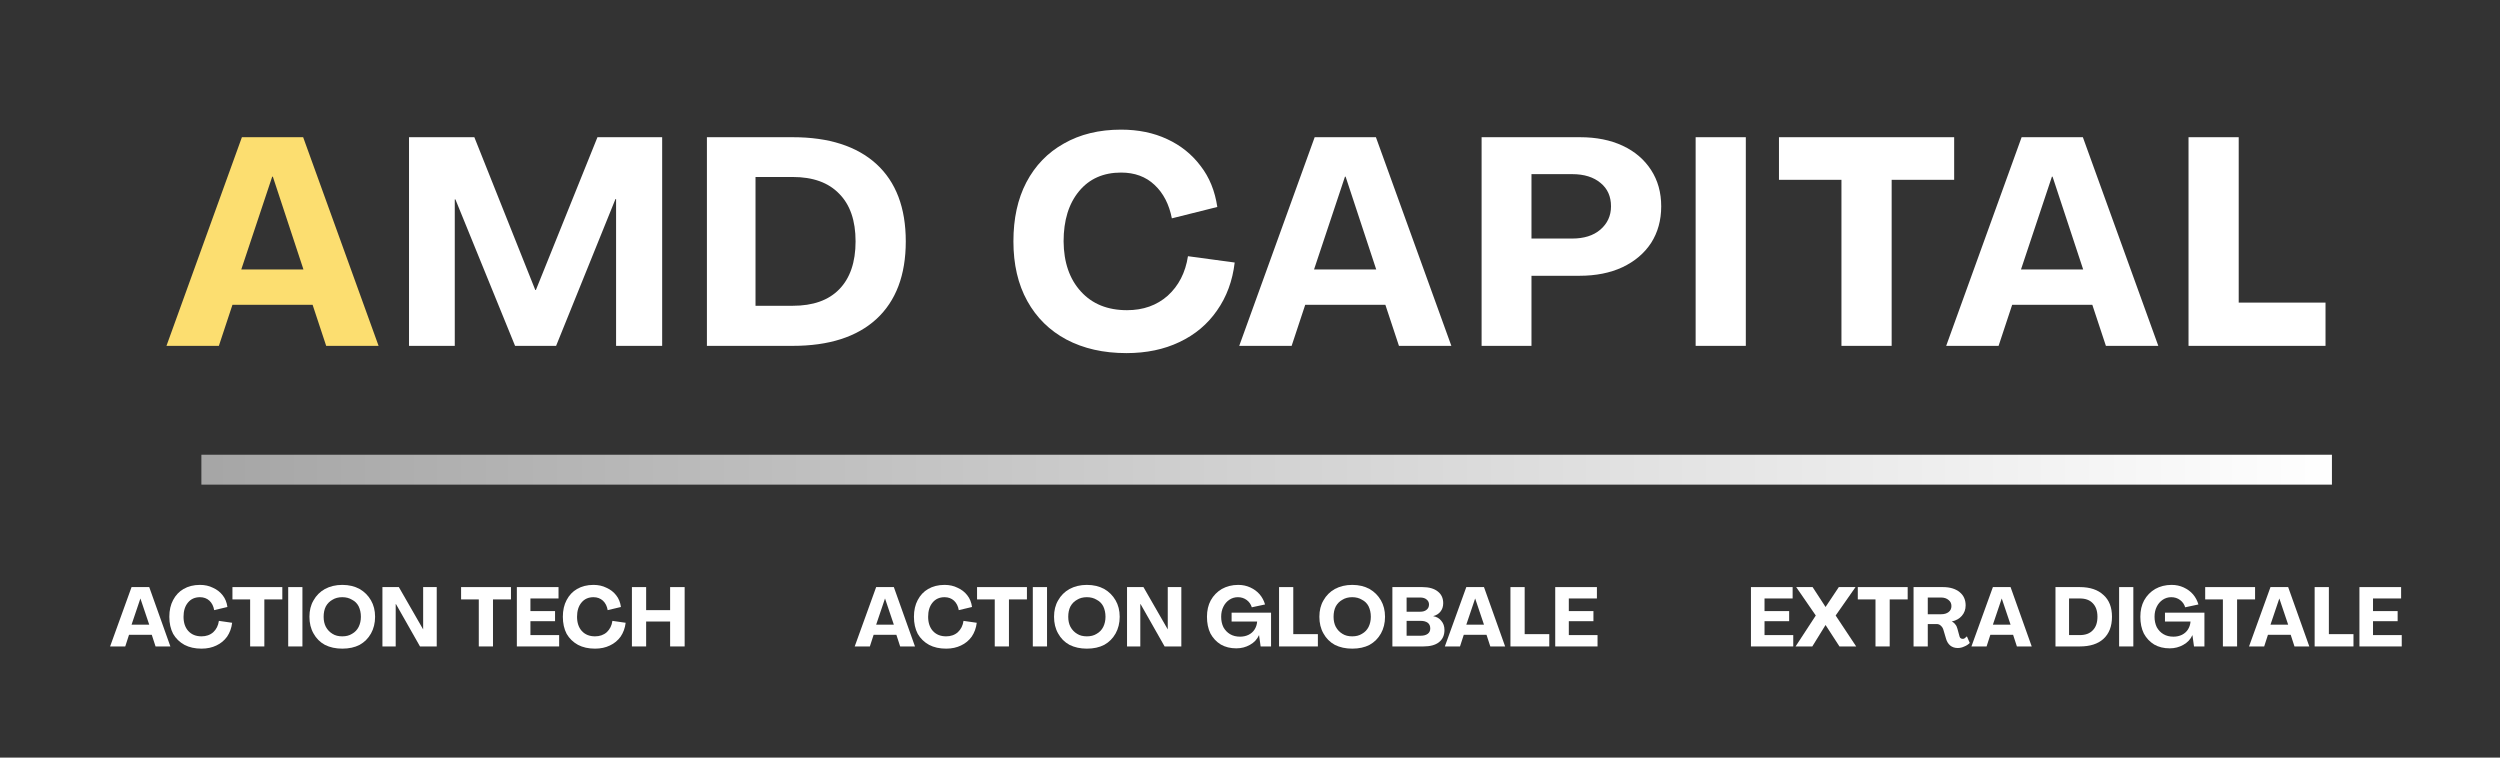 <svg xmlns="http://www.w3.org/2000/svg" xmlns:xlink="http://www.w3.org/1999/xlink" width="165" zoomAndPan="magnify" viewBox="0 0 123.75 37.5" height="50" preserveAspectRatio="xMidYMid meet" version="1.0"><rect x="0" y="0" width="123.75" height="37.5" fill="#333333" stroke="none"/><defs><g/><linearGradient x1="-1" gradientTransform="matrix(1, 0, 0, 1, -0, 0)" y1="1" x2="143.519" gradientUnits="userSpaceOnUse" y2="1" id="c3d0810f35"><stop stop-opacity="1" stop-color="rgb(65.099%, 65.099%, 65.099%)" offset="0"/><stop stop-opacity="1" stop-color="rgb(65.253%, 65.253%, 65.253%)" offset="0.016"/><stop stop-opacity="1" stop-color="rgb(65.546%, 65.546%, 65.546%)" offset="0.023"/><stop stop-opacity="1" stop-color="rgb(65.822%, 65.822%, 65.822%)" offset="0.031"/><stop stop-opacity="1" stop-color="rgb(66.098%, 66.098%, 66.098%)" offset="0.039"/><stop stop-opacity="1" stop-color="rgb(66.374%, 66.374%, 66.374%)" offset="0.047"/><stop stop-opacity="1" stop-color="rgb(66.65%, 66.65%, 66.65%)" offset="0.055"/><stop stop-opacity="1" stop-color="rgb(66.928%, 66.928%, 66.928%)" offset="0.062"/><stop stop-opacity="1" stop-color="rgb(67.204%, 67.204%, 67.204%)" offset="0.07"/><stop stop-opacity="1" stop-color="rgb(67.48%, 67.48%, 67.48%)" offset="0.078"/><stop stop-opacity="1" stop-color="rgb(67.757%, 67.757%, 67.757%)" offset="0.086"/><stop stop-opacity="1" stop-color="rgb(68.033%, 68.033%, 68.033%)" offset="0.094"/><stop stop-opacity="1" stop-color="rgb(68.309%, 68.309%, 68.309%)" offset="0.102"/><stop stop-opacity="1" stop-color="rgb(68.587%, 68.587%, 68.587%)" offset="0.109"/><stop stop-opacity="1" stop-color="rgb(68.863%, 68.863%, 68.863%)" offset="0.117"/><stop stop-opacity="1" stop-color="rgb(69.139%, 69.139%, 69.139%)" offset="0.125"/><stop stop-opacity="1" stop-color="rgb(69.415%, 69.415%, 69.415%)" offset="0.133"/><stop stop-opacity="1" stop-color="rgb(69.691%, 69.691%, 69.691%)" offset="0.141"/><stop stop-opacity="1" stop-color="rgb(69.969%, 69.969%, 69.969%)" offset="0.148"/><stop stop-opacity="1" stop-color="rgb(70.245%, 70.245%, 70.245%)" offset="0.156"/><stop stop-opacity="1" stop-color="rgb(70.522%, 70.522%, 70.522%)" offset="0.164"/><stop stop-opacity="1" stop-color="rgb(70.798%, 70.798%, 70.798%)" offset="0.172"/><stop stop-opacity="1" stop-color="rgb(71.074%, 71.074%, 71.074%)" offset="0.18"/><stop stop-opacity="1" stop-color="rgb(71.352%, 71.352%, 71.352%)" offset="0.188"/><stop stop-opacity="1" stop-color="rgb(71.628%, 71.628%, 71.628%)" offset="0.195"/><stop stop-opacity="1" stop-color="rgb(71.904%, 71.904%, 71.904%)" offset="0.203"/><stop stop-opacity="1" stop-color="rgb(72.18%, 72.18%, 72.18%)" offset="0.211"/><stop stop-opacity="1" stop-color="rgb(72.456%, 72.456%, 72.456%)" offset="0.219"/><stop stop-opacity="1" stop-color="rgb(72.734%, 72.734%, 72.734%)" offset="0.227"/><stop stop-opacity="1" stop-color="rgb(73.01%, 73.01%, 73.01%)" offset="0.234"/><stop stop-opacity="1" stop-color="rgb(73.286%, 73.286%, 73.286%)" offset="0.242"/><stop stop-opacity="1" stop-color="rgb(73.563%, 73.563%, 73.563%)" offset="0.25"/><stop stop-opacity="1" stop-color="rgb(73.839%, 73.839%, 73.839%)" offset="0.258"/><stop stop-opacity="1" stop-color="rgb(74.117%, 74.117%, 74.117%)" offset="0.266"/><stop stop-opacity="1" stop-color="rgb(74.393%, 74.393%, 74.393%)" offset="0.273"/><stop stop-opacity="1" stop-color="rgb(74.669%, 74.669%, 74.669%)" offset="0.281"/><stop stop-opacity="1" stop-color="rgb(74.945%, 74.945%, 74.945%)" offset="0.289"/><stop stop-opacity="1" stop-color="rgb(75.221%, 75.221%, 75.221%)" offset="0.297"/><stop stop-opacity="1" stop-color="rgb(75.499%, 75.499%, 75.499%)" offset="0.305"/><stop stop-opacity="1" stop-color="rgb(75.775%, 75.775%, 75.775%)" offset="0.312"/><stop stop-opacity="1" stop-color="rgb(76.051%, 76.051%, 76.051%)" offset="0.32"/><stop stop-opacity="1" stop-color="rgb(76.328%, 76.328%, 76.328%)" offset="0.328"/><stop stop-opacity="1" stop-color="rgb(76.604%, 76.604%, 76.604%)" offset="0.336"/><stop stop-opacity="1" stop-color="rgb(76.881%, 76.881%, 76.881%)" offset="0.344"/><stop stop-opacity="1" stop-color="rgb(77.158%, 77.158%, 77.158%)" offset="0.352"/><stop stop-opacity="1" stop-color="rgb(77.434%, 77.434%, 77.434%)" offset="0.359"/><stop stop-opacity="1" stop-color="rgb(77.71%, 77.71%, 77.71%)" offset="0.367"/><stop stop-opacity="1" stop-color="rgb(77.986%, 77.986%, 77.986%)" offset="0.375"/><stop stop-opacity="1" stop-color="rgb(78.264%, 78.264%, 78.264%)" offset="0.383"/><stop stop-opacity="1" stop-color="rgb(78.54%, 78.54%, 78.54%)" offset="0.391"/><stop stop-opacity="1" stop-color="rgb(78.816%, 78.816%, 78.816%)" offset="0.398"/><stop stop-opacity="1" stop-color="rgb(79.092%, 79.092%, 79.092%)" offset="0.406"/><stop stop-opacity="1" stop-color="rgb(79.369%, 79.369%, 79.369%)" offset="0.414"/><stop stop-opacity="1" stop-color="rgb(79.645%, 79.645%, 79.645%)" offset="0.422"/><stop stop-opacity="1" stop-color="rgb(79.922%, 79.922%, 79.922%)" offset="0.43"/><stop stop-opacity="1" stop-color="rgb(80.199%, 80.199%, 80.199%)" offset="0.438"/><stop stop-opacity="1" stop-color="rgb(80.475%, 80.475%, 80.475%)" offset="0.445"/><stop stop-opacity="1" stop-color="rgb(80.751%, 80.751%, 80.751%)" offset="0.453"/><stop stop-opacity="1" stop-color="rgb(81.027%, 81.027%, 81.027%)" offset="0.461"/><stop stop-opacity="1" stop-color="rgb(81.305%, 81.305%, 81.305%)" offset="0.469"/><stop stop-opacity="1" stop-color="rgb(81.581%, 81.581%, 81.581%)" offset="0.477"/><stop stop-opacity="1" stop-color="rgb(81.857%, 81.857%, 81.857%)" offset="0.484"/><stop stop-opacity="1" stop-color="rgb(82.133%, 82.133%, 82.133%)" offset="0.492"/><stop stop-opacity="1" stop-color="rgb(82.41%, 82.41%, 82.41%)" offset="0.5"/><stop stop-opacity="1" stop-color="rgb(82.687%, 82.687%, 82.687%)" offset="0.508"/><stop stop-opacity="1" stop-color="rgb(82.964%, 82.964%, 82.964%)" offset="0.516"/><stop stop-opacity="1" stop-color="rgb(83.24%, 83.24%, 83.24%)" offset="0.523"/><stop stop-opacity="1" stop-color="rgb(83.516%, 83.516%, 83.516%)" offset="0.531"/><stop stop-opacity="1" stop-color="rgb(83.792%, 83.792%, 83.792%)" offset="0.539"/><stop stop-opacity="1" stop-color="rgb(84.07%, 84.07%, 84.07%)" offset="0.547"/><stop stop-opacity="1" stop-color="rgb(84.346%, 84.346%, 84.346%)" offset="0.555"/><stop stop-opacity="1" stop-color="rgb(84.622%, 84.622%, 84.622%)" offset="0.562"/><stop stop-opacity="1" stop-color="rgb(84.898%, 84.898%, 84.898%)" offset="0.57"/><stop stop-opacity="1" stop-color="rgb(85.175%, 85.175%, 85.175%)" offset="0.578"/><stop stop-opacity="1" stop-color="rgb(85.452%, 85.452%, 85.452%)" offset="0.586"/><stop stop-opacity="1" stop-color="rgb(85.728%, 85.728%, 85.728%)" offset="0.594"/><stop stop-opacity="1" stop-color="rgb(86.005%, 86.005%, 86.005%)" offset="0.602"/><stop stop-opacity="1" stop-color="rgb(86.281%, 86.281%, 86.281%)" offset="0.609"/><stop stop-opacity="1" stop-color="rgb(86.557%, 86.557%, 86.557%)" offset="0.617"/><stop stop-opacity="1" stop-color="rgb(86.835%, 86.835%, 86.835%)" offset="0.625"/><stop stop-opacity="1" stop-color="rgb(87.111%, 87.111%, 87.111%)" offset="0.633"/><stop stop-opacity="1" stop-color="rgb(87.387%, 87.387%, 87.387%)" offset="0.641"/><stop stop-opacity="1" stop-color="rgb(87.663%, 87.663%, 87.663%)" offset="0.648"/><stop stop-opacity="1" stop-color="rgb(87.939%, 87.939%, 87.939%)" offset="0.656"/><stop stop-opacity="1" stop-color="rgb(88.217%, 88.217%, 88.217%)" offset="0.664"/><stop stop-opacity="1" stop-color="rgb(88.493%, 88.493%, 88.493%)" offset="0.672"/><stop stop-opacity="1" stop-color="rgb(88.77%, 88.77%, 88.77%)" offset="0.68"/><stop stop-opacity="1" stop-color="rgb(89.046%, 89.046%, 89.046%)" offset="0.688"/><stop stop-opacity="1" stop-color="rgb(89.322%, 89.322%, 89.322%)" offset="0.695"/><stop stop-opacity="1" stop-color="rgb(89.6%, 89.6%, 89.6%)" offset="0.703"/><stop stop-opacity="1" stop-color="rgb(89.876%, 89.876%, 89.876%)" offset="0.711"/><stop stop-opacity="1" stop-color="rgb(90.152%, 90.152%, 90.152%)" offset="0.719"/><stop stop-opacity="1" stop-color="rgb(90.428%, 90.428%, 90.428%)" offset="0.727"/><stop stop-opacity="1" stop-color="rgb(90.704%, 90.704%, 90.704%)" offset="0.734"/><stop stop-opacity="1" stop-color="rgb(90.981%, 90.981%, 90.981%)" offset="0.742"/><stop stop-opacity="1" stop-color="rgb(91.258%, 91.258%, 91.258%)" offset="0.75"/><stop stop-opacity="1" stop-color="rgb(91.534%, 91.534%, 91.534%)" offset="0.758"/><stop stop-opacity="1" stop-color="rgb(91.811%, 91.811%, 91.811%)" offset="0.766"/><stop stop-opacity="1" stop-color="rgb(92.087%, 92.087%, 92.087%)" offset="0.773"/><stop stop-opacity="1" stop-color="rgb(92.363%, 92.363%, 92.363%)" offset="0.781"/><stop stop-opacity="1" stop-color="rgb(92.641%, 92.641%, 92.641%)" offset="0.789"/><stop stop-opacity="1" stop-color="rgb(92.917%, 92.917%, 92.917%)" offset="0.797"/><stop stop-opacity="1" stop-color="rgb(93.193%, 93.193%, 93.193%)" offset="0.805"/><stop stop-opacity="1" stop-color="rgb(93.469%, 93.469%, 93.469%)" offset="0.812"/><stop stop-opacity="1" stop-color="rgb(93.745%, 93.745%, 93.745%)" offset="0.82"/><stop stop-opacity="1" stop-color="rgb(94.023%, 94.023%, 94.023%)" offset="0.828"/><stop stop-opacity="1" stop-color="rgb(94.299%, 94.299%, 94.299%)" offset="0.836"/><stop stop-opacity="1" stop-color="rgb(94.576%, 94.576%, 94.576%)" offset="0.844"/><stop stop-opacity="1" stop-color="rgb(94.852%, 94.852%, 94.852%)" offset="0.852"/><stop stop-opacity="1" stop-color="rgb(95.128%, 95.128%, 95.128%)" offset="0.859"/><stop stop-opacity="1" stop-color="rgb(95.406%, 95.406%, 95.406%)" offset="0.867"/><stop stop-opacity="1" stop-color="rgb(95.682%, 95.682%, 95.682%)" offset="0.875"/><stop stop-opacity="1" stop-color="rgb(95.958%, 95.958%, 95.958%)" offset="0.883"/><stop stop-opacity="1" stop-color="rgb(96.234%, 96.234%, 96.234%)" offset="0.891"/><stop stop-opacity="1" stop-color="rgb(96.51%, 96.51%, 96.51%)" offset="0.898"/><stop stop-opacity="1" stop-color="rgb(96.788%, 96.788%, 96.788%)" offset="0.906"/><stop stop-opacity="1" stop-color="rgb(97.064%, 97.064%, 97.064%)" offset="0.914"/><stop stop-opacity="1" stop-color="rgb(97.34%, 97.34%, 97.34%)" offset="0.922"/><stop stop-opacity="1" stop-color="rgb(97.617%, 97.617%, 97.617%)" offset="0.93"/><stop stop-opacity="1" stop-color="rgb(97.893%, 97.893%, 97.893%)" offset="0.938"/><stop stop-opacity="1" stop-color="rgb(98.17%, 98.17%, 98.17%)" offset="0.945"/><stop stop-opacity="1" stop-color="rgb(98.447%, 98.447%, 98.447%)" offset="0.953"/><stop stop-opacity="1" stop-color="rgb(98.723%, 98.723%, 98.723%)" offset="0.961"/><stop stop-opacity="1" stop-color="rgb(98.999%, 98.999%, 98.999%)" offset="0.969"/><stop stop-opacity="1" stop-color="rgb(99.275%, 99.275%, 99.275%)" offset="0.977"/><stop stop-opacity="1" stop-color="rgb(99.553%, 99.553%, 99.553%)" offset="0.984"/><stop stop-opacity="1" stop-color="rgb(99.846%, 99.846%, 99.846%)" offset="1"/></linearGradient></defs><g fill="#fcde70" fill-opacity="1"><g transform="translate(8.162, 17.12)"><g><path d="M 0.078 0 L 3.812 -10.328 L 6.844 -10.328 L 10.578 0 L 7.984 0 L 7.312 -2.031 L 3.344 -2.031 L 2.672 0 Z M 3.781 -3.781 L 6.859 -3.781 L 5.344 -8.375 L 5.312 -8.375 Z M 3.781 -3.781 "/></g></g></g><g fill="#ffffff" fill-opacity="1"><g transform="translate(19.449, 17.12)"><g><path d="M 0.797 0 L 0.797 -10.328 L 4.031 -10.328 L 7.047 -2.766 L 7.078 -2.766 L 10.125 -10.328 L 13.328 -10.328 L 13.328 0 L 11.047 0 L 11.047 -7.266 L 11.016 -7.266 L 8.078 0 L 6.047 0 L 3.094 -7.25 L 3.062 -7.25 L 3.062 0 Z M 0.797 0 "/></g></g></g><g fill="#ffffff" fill-opacity="1"><g transform="translate(34.195, 17.12)"><g><path d="M 0.797 0 L 0.797 -10.328 L 5.047 -10.328 C 6.836 -10.328 8.219 -9.883 9.188 -9 C 10.156 -8.113 10.641 -6.836 10.641 -5.172 C 10.641 -3.504 10.156 -2.223 9.188 -1.328 C 8.219 -0.441 6.836 0 5.047 0 Z M 3.203 -1.984 L 5.047 -1.984 C 6.047 -1.984 6.812 -2.254 7.344 -2.797 C 7.883 -3.348 8.156 -4.141 8.156 -5.172 C 8.156 -6.203 7.883 -6.988 7.344 -7.531 C 6.812 -8.082 6.047 -8.359 5.047 -8.359 L 3.203 -8.359 Z M 3.203 -1.984 "/></g></g></g><g fill="#ffffff" fill-opacity="1"><g transform="translate(45.893, 17.12)"><g/></g></g><g fill="#ffffff" fill-opacity="1"><g transform="translate(49.726, 17.12)"><g><path d="M 6.031 0.359 C 4.895 0.359 3.906 0.133 3.062 -0.312 C 2.227 -0.758 1.582 -1.395 1.125 -2.219 C 0.664 -3.051 0.438 -4.035 0.438 -5.172 C 0.438 -6.297 0.648 -7.27 1.078 -8.094 C 1.516 -8.926 2.133 -9.566 2.938 -10.016 C 3.738 -10.473 4.68 -10.703 5.766 -10.703 C 6.617 -10.703 7.379 -10.547 8.047 -10.234 C 8.723 -9.922 9.273 -9.477 9.703 -8.906 C 10.141 -8.344 10.414 -7.664 10.531 -6.875 L 8.281 -6.312 C 8.145 -7.008 7.859 -7.562 7.422 -7.969 C 6.992 -8.375 6.441 -8.578 5.766 -8.578 C 4.891 -8.578 4.195 -8.27 3.688 -7.656 C 3.176 -7.039 2.922 -6.211 2.922 -5.172 C 2.93 -4.129 3.219 -3.301 3.781 -2.688 C 4.344 -2.07 5.102 -1.766 6.062 -1.766 C 6.863 -1.766 7.535 -2.004 8.078 -2.484 C 8.617 -2.973 8.953 -3.625 9.078 -4.438 L 11.391 -4.125 C 11.285 -3.219 10.992 -2.426 10.516 -1.75 C 10.047 -1.07 9.426 -0.551 8.656 -0.188 C 7.895 0.176 7.02 0.359 6.031 0.359 Z M 6.031 0.359 "/></g></g></g><g fill="#ffffff" fill-opacity="1"><g transform="translate(61.264, 17.12)"><g><path d="M 0.078 0 L 3.812 -10.328 L 6.844 -10.328 L 10.578 0 L 7.984 0 L 7.312 -2.031 L 3.344 -2.031 L 2.672 0 Z M 3.781 -3.781 L 6.859 -3.781 L 5.344 -8.375 L 5.312 -8.375 Z M 3.781 -3.781 "/></g></g></g><g fill="#ffffff" fill-opacity="1"><g transform="translate(72.542, 17.12)"><g><path d="M 0.797 0 L 0.797 -10.328 L 5.672 -10.328 C 6.473 -10.328 7.176 -10.188 7.781 -9.906 C 8.383 -9.625 8.852 -9.223 9.188 -8.703 C 9.52 -8.191 9.688 -7.594 9.688 -6.906 C 9.688 -6.219 9.52 -5.613 9.188 -5.094 C 8.852 -4.582 8.379 -4.18 7.766 -3.891 C 7.16 -3.609 6.453 -3.469 5.641 -3.469 L 3.266 -3.469 L 3.266 0 Z M 3.266 -5.312 L 5.281 -5.312 C 5.863 -5.312 6.328 -5.457 6.672 -5.75 C 7.023 -6.051 7.203 -6.438 7.203 -6.906 C 7.203 -7.395 7.031 -7.781 6.688 -8.062 C 6.344 -8.352 5.875 -8.5 5.281 -8.5 L 3.266 -8.5 Z M 3.266 -5.312 "/></g></g></g><g fill="#ffffff" fill-opacity="1"><g transform="translate(83.137, 17.12)"><g><path d="M 0.797 0 L 0.797 -10.328 L 3.281 -10.328 L 3.281 0 Z M 0.797 0 "/></g></g></g><g fill="#ffffff" fill-opacity="1"><g transform="translate(87.84, 17.12)"><g><path d="M 3.312 0 L 3.312 -8.219 L 0.219 -8.219 L 0.219 -10.328 L 8.891 -10.328 L 8.891 -8.219 L 5.797 -8.219 L 5.797 0 Z M 3.312 0 "/></g></g></g><g fill="#ffffff" fill-opacity="1"><g transform="translate(96.258, 17.12)"><g><path d="M 0.078 0 L 3.812 -10.328 L 6.844 -10.328 L 10.578 0 L 7.984 0 L 7.312 -2.031 L 3.344 -2.031 L 2.672 0 Z M 3.781 -3.781 L 6.859 -3.781 L 5.344 -8.375 L 5.312 -8.375 Z M 3.781 -3.781 "/></g></g></g><g fill="#ffffff" fill-opacity="1"><g transform="translate(107.535, 17.12)"><g><path d="M 0.797 0 L 0.797 -10.328 L 3.281 -10.328 L 3.281 -2.141 L 7.578 -2.141 L 7.578 0 Z M 0.797 0 "/></g></g></g><path stroke-linecap="butt" transform="matrix(0.74, 0, 0, 0.74, 9.968, 22.511)" fill="none" stroke-linejoin="miter" d="M 0.001 0.998 L 142.517 0.998 " stroke="url(#c3d0810f35)" stroke-width="2" stroke-miterlimit="4"/><g fill="#ffffff" fill-opacity="1"><g transform="translate(5.434, 31.999)"><g><path d="M 0.016 0 L 1.078 -2.938 L 1.953 -2.938 L 3 0 L 2.266 0 L 2.078 -0.578 L 0.953 -0.578 L 0.766 0 Z M 1.078 -1.078 L 1.953 -1.078 L 1.516 -2.375 Z M 1.078 -1.078 "/></g></g></g><g fill="#ffffff" fill-opacity="1"><g transform="translate(8.257, 31.999)"><g><path d="M 1.719 0.109 C 1.395 0.109 1.113 0.047 0.875 -0.078 C 0.633 -0.211 0.445 -0.395 0.312 -0.625 C 0.188 -0.863 0.125 -1.145 0.125 -1.469 C 0.125 -1.789 0.188 -2.066 0.312 -2.297 C 0.438 -2.535 0.609 -2.719 0.828 -2.844 C 1.055 -2.977 1.328 -3.047 1.641 -3.047 C 1.879 -3.047 2.094 -3 2.281 -2.906 C 2.477 -2.82 2.641 -2.695 2.766 -2.531 C 2.891 -2.375 2.969 -2.18 3 -1.953 L 2.344 -1.797 C 2.312 -1.992 2.234 -2.148 2.109 -2.266 C 1.984 -2.379 1.828 -2.438 1.641 -2.438 C 1.391 -2.438 1.191 -2.348 1.047 -2.172 C 0.898 -1.992 0.828 -1.758 0.828 -1.469 C 0.828 -1.176 0.906 -0.941 1.062 -0.766 C 1.227 -0.586 1.445 -0.5 1.719 -0.5 C 1.945 -0.5 2.141 -0.566 2.297 -0.703 C 2.453 -0.848 2.547 -1.035 2.578 -1.266 L 3.234 -1.172 C 3.203 -0.91 3.117 -0.68 2.984 -0.484 C 2.848 -0.297 2.672 -0.148 2.453 -0.047 C 2.242 0.055 2 0.109 1.719 0.109 Z M 1.719 0.109 "/></g></g></g><g fill="#ffffff" fill-opacity="1"><g transform="translate(11.444, 31.999)"><g><path d="M 0.938 0 L 0.938 -2.328 L 0.062 -2.328 L 0.062 -2.938 L 2.531 -2.938 L 2.531 -2.328 L 1.641 -2.328 L 1.641 0 Z M 0.938 0 "/></g></g></g><g fill="#ffffff" fill-opacity="1"><g transform="translate(14.032, 31.999)"><g><path d="M 0.234 0 L 0.234 -2.938 L 0.938 -2.938 L 0.938 0 Z M 0.234 0 "/></g></g></g><g fill="#ffffff" fill-opacity="1"><g transform="translate(15.192, 31.999)"><g><path d="M 1.75 0.109 C 1.426 0.109 1.141 0.047 0.891 -0.078 C 0.648 -0.211 0.461 -0.398 0.328 -0.641 C 0.191 -0.879 0.125 -1.156 0.125 -1.469 C 0.125 -1.781 0.191 -2.051 0.328 -2.281 C 0.461 -2.52 0.648 -2.707 0.891 -2.844 C 1.141 -2.977 1.426 -3.047 1.75 -3.047 C 2.082 -3.047 2.367 -2.977 2.609 -2.844 C 2.848 -2.707 3.035 -2.52 3.172 -2.281 C 3.305 -2.051 3.375 -1.781 3.375 -1.469 C 3.375 -1.156 3.305 -0.879 3.172 -0.641 C 3.035 -0.398 2.848 -0.211 2.609 -0.078 C 2.367 0.047 2.082 0.109 1.75 0.109 Z M 1.75 -0.5 C 1.938 -0.5 2.098 -0.539 2.234 -0.625 C 2.379 -0.707 2.488 -0.82 2.562 -0.969 C 2.633 -1.113 2.672 -1.281 2.672 -1.469 C 2.672 -1.664 2.633 -1.836 2.562 -1.984 C 2.488 -2.129 2.379 -2.238 2.234 -2.312 C 2.098 -2.395 1.938 -2.438 1.75 -2.438 C 1.562 -2.438 1.398 -2.395 1.266 -2.312 C 1.129 -2.238 1.02 -2.129 0.938 -1.984 C 0.863 -1.836 0.828 -1.664 0.828 -1.469 C 0.828 -1.281 0.863 -1.113 0.938 -0.969 C 1.02 -0.82 1.129 -0.707 1.266 -0.625 C 1.398 -0.539 1.562 -0.5 1.75 -0.5 Z M 1.75 -0.5 "/></g></g></g><g fill="#ffffff" fill-opacity="1"><g transform="translate(18.696, 31.999)"><g><path d="M 0.234 0 L 0.234 -2.938 L 1.047 -2.938 L 2.25 -0.844 L 2.25 -2.938 L 2.922 -2.938 L 2.922 0 L 2.094 0 L 0.906 -2.094 L 0.891 -2.094 L 0.891 0 Z M 0.234 0 "/></g></g></g><g fill="#ffffff" fill-opacity="1"><g transform="translate(22.762, 31.999)"><g><path d="M 0.938 0 L 0.938 -2.328 L 0.062 -2.328 L 0.062 -2.938 L 2.531 -2.938 L 2.531 -2.328 L 1.641 -2.328 L 1.641 0 Z M 0.938 0 "/></g></g></g><g fill="#ffffff" fill-opacity="1"><g transform="translate(25.35, 31.999)"><g><path d="M 0.234 0 L 0.234 -2.938 L 2.297 -2.938 L 2.297 -2.375 L 0.906 -2.375 L 0.906 -1.75 L 2.125 -1.75 L 2.125 -1.25 L 0.906 -1.25 L 0.906 -0.562 L 2.328 -0.562 L 2.328 0 Z M 0.234 0 "/></g></g></g><g fill="#ffffff" fill-opacity="1"><g transform="translate(27.736, 31.999)"><g><path d="M 1.719 0.109 C 1.395 0.109 1.113 0.047 0.875 -0.078 C 0.633 -0.211 0.445 -0.395 0.312 -0.625 C 0.188 -0.863 0.125 -1.145 0.125 -1.469 C 0.125 -1.789 0.188 -2.066 0.312 -2.297 C 0.438 -2.535 0.609 -2.719 0.828 -2.844 C 1.055 -2.977 1.328 -3.047 1.641 -3.047 C 1.879 -3.047 2.094 -3 2.281 -2.906 C 2.477 -2.82 2.641 -2.695 2.766 -2.531 C 2.891 -2.375 2.969 -2.18 3 -1.953 L 2.344 -1.797 C 2.312 -1.992 2.234 -2.148 2.109 -2.266 C 1.984 -2.379 1.828 -2.438 1.641 -2.438 C 1.391 -2.438 1.191 -2.348 1.047 -2.172 C 0.898 -1.992 0.828 -1.758 0.828 -1.469 C 0.828 -1.176 0.906 -0.941 1.062 -0.766 C 1.227 -0.586 1.445 -0.5 1.719 -0.5 C 1.945 -0.5 2.141 -0.566 2.297 -0.703 C 2.453 -0.848 2.547 -1.035 2.578 -1.266 L 3.234 -1.172 C 3.203 -0.91 3.117 -0.68 2.984 -0.484 C 2.848 -0.297 2.672 -0.148 2.453 -0.047 C 2.242 0.055 2 0.109 1.719 0.109 Z M 1.719 0.109 "/></g></g></g><g fill="#ffffff" fill-opacity="1"><g transform="translate(31.046, 31.999)"><g><path d="M 0.234 0 L 0.234 -2.938 L 0.938 -2.938 L 0.938 -1.797 L 2.125 -1.797 L 2.125 -2.938 L 2.844 -2.938 L 2.844 0 L 2.125 0 L 2.125 -1.234 L 0.938 -1.234 L 0.938 0 Z M 0.234 0 "/></g></g></g><g fill="#ffffff" fill-opacity="1"><g transform="translate(42.292, 31.999)"><g><path d="M 0.016 0 L 1.078 -2.938 L 1.953 -2.938 L 3 0 L 2.266 0 L 2.078 -0.578 L 0.953 -0.578 L 0.766 0 Z M 1.078 -1.078 L 1.953 -1.078 L 1.516 -2.375 Z M 1.078 -1.078 "/></g></g></g><g fill="#ffffff" fill-opacity="1"><g transform="translate(45.115, 31.999)"><g><path d="M 1.719 0.109 C 1.395 0.109 1.113 0.047 0.875 -0.078 C 0.633 -0.211 0.445 -0.395 0.312 -0.625 C 0.188 -0.863 0.125 -1.145 0.125 -1.469 C 0.125 -1.789 0.188 -2.066 0.312 -2.297 C 0.438 -2.535 0.609 -2.719 0.828 -2.844 C 1.055 -2.977 1.328 -3.047 1.641 -3.047 C 1.879 -3.047 2.094 -3 2.281 -2.906 C 2.477 -2.82 2.641 -2.695 2.766 -2.531 C 2.891 -2.375 2.969 -2.18 3 -1.953 L 2.344 -1.797 C 2.312 -1.992 2.234 -2.148 2.109 -2.266 C 1.984 -2.379 1.828 -2.438 1.641 -2.438 C 1.391 -2.438 1.191 -2.348 1.047 -2.172 C 0.898 -1.992 0.828 -1.758 0.828 -1.469 C 0.828 -1.176 0.906 -0.941 1.062 -0.766 C 1.227 -0.586 1.445 -0.5 1.719 -0.5 C 1.945 -0.5 2.141 -0.566 2.297 -0.703 C 2.453 -0.848 2.547 -1.035 2.578 -1.266 L 3.234 -1.172 C 3.203 -0.91 3.117 -0.68 2.984 -0.484 C 2.848 -0.297 2.672 -0.148 2.453 -0.047 C 2.242 0.055 2 0.109 1.719 0.109 Z M 1.719 0.109 "/></g></g></g><g fill="#ffffff" fill-opacity="1"><g transform="translate(48.302, 31.999)"><g><path d="M 0.938 0 L 0.938 -2.328 L 0.062 -2.328 L 0.062 -2.938 L 2.531 -2.938 L 2.531 -2.328 L 1.641 -2.328 L 1.641 0 Z M 0.938 0 "/></g></g></g><g fill="#ffffff" fill-opacity="1"><g transform="translate(50.89, 31.999)"><g><path d="M 0.234 0 L 0.234 -2.938 L 0.938 -2.938 L 0.938 0 Z M 0.234 0 "/></g></g></g><g fill="#ffffff" fill-opacity="1"><g transform="translate(52.05, 31.999)"><g><path d="M 1.75 0.109 C 1.426 0.109 1.141 0.047 0.891 -0.078 C 0.648 -0.211 0.461 -0.398 0.328 -0.641 C 0.191 -0.879 0.125 -1.156 0.125 -1.469 C 0.125 -1.781 0.191 -2.051 0.328 -2.281 C 0.461 -2.52 0.648 -2.707 0.891 -2.844 C 1.141 -2.977 1.426 -3.047 1.75 -3.047 C 2.082 -3.047 2.367 -2.977 2.609 -2.844 C 2.848 -2.707 3.035 -2.52 3.172 -2.281 C 3.305 -2.051 3.375 -1.781 3.375 -1.469 C 3.375 -1.156 3.305 -0.879 3.172 -0.641 C 3.035 -0.398 2.848 -0.211 2.609 -0.078 C 2.367 0.047 2.082 0.109 1.75 0.109 Z M 1.75 -0.5 C 1.938 -0.5 2.098 -0.539 2.234 -0.625 C 2.379 -0.707 2.488 -0.82 2.562 -0.969 C 2.633 -1.113 2.672 -1.281 2.672 -1.469 C 2.672 -1.664 2.633 -1.836 2.562 -1.984 C 2.488 -2.129 2.379 -2.238 2.234 -2.312 C 2.098 -2.395 1.938 -2.438 1.75 -2.438 C 1.562 -2.438 1.398 -2.395 1.266 -2.312 C 1.129 -2.238 1.02 -2.129 0.938 -1.984 C 0.863 -1.836 0.828 -1.664 0.828 -1.469 C 0.828 -1.281 0.863 -1.113 0.938 -0.969 C 1.02 -0.82 1.129 -0.707 1.266 -0.625 C 1.398 -0.539 1.562 -0.5 1.75 -0.5 Z M 1.75 -0.5 "/></g></g></g><g fill="#ffffff" fill-opacity="1"><g transform="translate(55.554, 31.999)"><g><path d="M 0.234 0 L 0.234 -2.938 L 1.047 -2.938 L 2.25 -0.844 L 2.25 -2.938 L 2.922 -2.938 L 2.922 0 L 2.094 0 L 0.906 -2.094 L 0.891 -2.094 L 0.891 0 Z M 0.234 0 "/></g></g></g><g fill="#ffffff" fill-opacity="1"><g transform="translate(59.62, 31.999)"><g><path d="M 1.578 0.094 C 1.285 0.094 1.031 0.031 0.812 -0.094 C 0.594 -0.227 0.422 -0.41 0.297 -0.641 C 0.18 -0.879 0.125 -1.156 0.125 -1.469 C 0.125 -1.781 0.188 -2.051 0.312 -2.281 C 0.445 -2.52 0.629 -2.707 0.859 -2.844 C 1.098 -2.977 1.367 -3.047 1.672 -3.047 C 1.891 -3.047 2.086 -3.004 2.266 -2.922 C 2.453 -2.836 2.609 -2.723 2.734 -2.578 C 2.859 -2.43 2.945 -2.266 3 -2.078 L 2.344 -1.938 C 2.301 -2.082 2.219 -2.203 2.094 -2.297 C 1.969 -2.391 1.82 -2.438 1.656 -2.438 C 1.5 -2.438 1.359 -2.395 1.234 -2.312 C 1.109 -2.227 1.008 -2.113 0.938 -1.969 C 0.863 -1.82 0.828 -1.656 0.828 -1.469 C 0.828 -1.281 0.863 -1.109 0.938 -0.953 C 1.02 -0.805 1.129 -0.691 1.266 -0.609 C 1.41 -0.523 1.578 -0.484 1.766 -0.484 C 1.922 -0.484 2.062 -0.516 2.188 -0.578 C 2.312 -0.641 2.41 -0.727 2.484 -0.844 C 2.555 -0.957 2.598 -1.086 2.609 -1.234 L 1.344 -1.234 L 1.344 -1.672 L 3.297 -1.672 L 3.297 0 L 2.781 0 L 2.703 -0.562 C 2.609 -0.352 2.457 -0.191 2.25 -0.078 C 2.051 0.035 1.828 0.094 1.578 0.094 Z M 1.578 0.094 "/></g></g></g><g fill="#ffffff" fill-opacity="1"><g transform="translate(63.079, 31.999)"><g><path d="M 0.234 0 L 0.234 -2.938 L 0.938 -2.938 L 0.938 -0.609 L 2.156 -0.609 L 2.156 0 Z M 0.234 0 "/></g></g></g><g fill="#ffffff" fill-opacity="1"><g transform="translate(65.184, 31.999)"><g><path d="M 1.75 0.109 C 1.426 0.109 1.141 0.047 0.891 -0.078 C 0.648 -0.211 0.461 -0.398 0.328 -0.641 C 0.191 -0.879 0.125 -1.156 0.125 -1.469 C 0.125 -1.781 0.191 -2.051 0.328 -2.281 C 0.461 -2.52 0.648 -2.707 0.891 -2.844 C 1.141 -2.977 1.426 -3.047 1.75 -3.047 C 2.082 -3.047 2.367 -2.977 2.609 -2.844 C 2.848 -2.707 3.035 -2.52 3.172 -2.281 C 3.305 -2.051 3.375 -1.781 3.375 -1.469 C 3.375 -1.156 3.305 -0.879 3.172 -0.641 C 3.035 -0.398 2.848 -0.211 2.609 -0.078 C 2.367 0.047 2.082 0.109 1.75 0.109 Z M 1.75 -0.5 C 1.938 -0.5 2.098 -0.539 2.234 -0.625 C 2.379 -0.707 2.488 -0.82 2.562 -0.969 C 2.633 -1.113 2.672 -1.281 2.672 -1.469 C 2.672 -1.664 2.633 -1.836 2.562 -1.984 C 2.488 -2.129 2.379 -2.238 2.234 -2.312 C 2.098 -2.395 1.938 -2.438 1.75 -2.438 C 1.562 -2.438 1.398 -2.395 1.266 -2.312 C 1.129 -2.238 1.02 -2.129 0.938 -1.984 C 0.863 -1.836 0.828 -1.664 0.828 -1.469 C 0.828 -1.281 0.863 -1.113 0.938 -0.969 C 1.02 -0.82 1.129 -0.707 1.266 -0.625 C 1.398 -0.539 1.562 -0.5 1.75 -0.5 Z M 1.75 -0.5 "/></g></g></g><g fill="#ffffff" fill-opacity="1"><g transform="translate(68.689, 31.999)"><g><path d="M 0.234 0 L 0.234 -2.938 L 1.719 -2.938 C 2.051 -2.938 2.305 -2.863 2.484 -2.719 C 2.66 -2.582 2.75 -2.391 2.75 -2.141 C 2.75 -1.973 2.703 -1.832 2.609 -1.719 C 2.523 -1.613 2.406 -1.539 2.25 -1.5 C 2.426 -1.469 2.562 -1.391 2.656 -1.266 C 2.758 -1.148 2.812 -1 2.812 -0.812 C 2.812 -0.551 2.719 -0.348 2.531 -0.203 C 2.352 -0.066 2.098 0 1.766 0 Z M 0.938 -1.719 L 1.609 -1.719 C 1.742 -1.719 1.848 -1.75 1.922 -1.812 C 2.004 -1.875 2.047 -1.961 2.047 -2.078 C 2.047 -2.18 2.004 -2.266 1.922 -2.328 C 1.848 -2.391 1.742 -2.422 1.609 -2.422 L 0.938 -2.422 Z M 0.938 -0.531 L 1.641 -0.531 C 1.785 -0.531 1.898 -0.562 1.984 -0.625 C 2.066 -0.688 2.109 -0.773 2.109 -0.891 C 2.109 -1.016 2.066 -1.109 1.984 -1.172 C 1.898 -1.234 1.785 -1.266 1.641 -1.266 L 0.938 -1.266 Z M 0.938 -0.531 "/></g></g></g><g fill="#ffffff" fill-opacity="1"><g transform="translate(71.504, 31.999)"><g><path d="M 0.016 0 L 1.078 -2.938 L 1.953 -2.938 L 3 0 L 2.266 0 L 2.078 -0.578 L 0.953 -0.578 L 0.766 0 Z M 1.078 -1.078 L 1.953 -1.078 L 1.516 -2.375 Z M 1.078 -1.078 "/></g></g></g><g fill="#ffffff" fill-opacity="1"><g transform="translate(74.533, 31.999)"><g><path d="M 0.234 0 L 0.234 -2.938 L 0.938 -2.938 L 0.938 -0.609 L 2.156 -0.609 L 2.156 0 Z M 0.234 0 "/></g></g></g><g fill="#ffffff" fill-opacity="1"><g transform="translate(76.75, 31.999)"><g><path d="M 0.234 0 L 0.234 -2.938 L 2.297 -2.938 L 2.297 -2.375 L 0.906 -2.375 L 0.906 -1.75 L 2.125 -1.75 L 2.125 -1.25 L 0.906 -1.25 L 0.906 -0.562 L 2.328 -0.562 L 2.328 0 Z M 0.234 0 "/></g></g></g><g fill="#ffffff" fill-opacity="1"><g transform="translate(86.438, 31.999)"><g><path d="M 0.234 0 L 0.234 -2.938 L 2.297 -2.938 L 2.297 -2.375 L 0.906 -2.375 L 0.906 -1.75 L 2.125 -1.75 L 2.125 -1.25 L 0.906 -1.25 L 0.906 -0.562 L 2.328 -0.562 L 2.328 0 Z M 0.234 0 "/></g></g></g><g fill="#ffffff" fill-opacity="1"><g transform="translate(88.865, 31.999)"><g><path d="M 0.016 0 L 1.016 -1.531 L 0.047 -2.938 L 0.859 -2.938 L 1.5 -1.953 L 2.156 -2.938 L 2.984 -2.938 L 2 -1.531 L 3.016 0 L 2.188 0 L 1.5 -1.062 L 0.844 0 Z M 0.016 0 "/></g></g></g><g fill="#ffffff" fill-opacity="1"><g transform="translate(91.899, 31.999)"><g><path d="M 0.938 0 L 0.938 -2.328 L 0.062 -2.328 L 0.062 -2.938 L 2.531 -2.938 L 2.531 -2.328 L 1.641 -2.328 L 1.641 0 Z M 0.938 0 "/></g></g></g><g fill="#ffffff" fill-opacity="1"><g transform="translate(94.487, 31.999)"><g><path d="M 2.422 0.078 C 2.273 0.078 2.148 0.035 2.047 -0.047 C 1.953 -0.129 1.883 -0.238 1.844 -0.375 L 1.719 -0.797 C 1.695 -0.891 1.656 -0.961 1.594 -1.016 C 1.539 -1.078 1.469 -1.109 1.375 -1.109 L 0.938 -1.109 L 0.938 0 L 0.234 0 L 0.234 -2.938 L 1.688 -2.938 C 2.039 -2.938 2.316 -2.852 2.516 -2.688 C 2.711 -2.531 2.812 -2.312 2.812 -2.031 C 2.812 -1.832 2.75 -1.66 2.625 -1.516 C 2.508 -1.379 2.344 -1.285 2.125 -1.234 C 2.195 -1.203 2.254 -1.156 2.297 -1.094 C 2.348 -1.039 2.383 -0.969 2.406 -0.875 L 2.5 -0.531 C 2.508 -0.488 2.523 -0.453 2.547 -0.422 C 2.578 -0.391 2.617 -0.375 2.672 -0.375 C 2.703 -0.375 2.734 -0.383 2.766 -0.406 C 2.805 -0.438 2.844 -0.469 2.875 -0.5 L 3.016 -0.172 C 2.941 -0.098 2.852 -0.039 2.75 0 C 2.645 0.051 2.535 0.078 2.422 0.078 Z M 0.938 -1.594 L 1.594 -1.594 C 1.75 -1.594 1.875 -1.629 1.969 -1.703 C 2.062 -1.773 2.109 -1.875 2.109 -2 C 2.109 -2.125 2.062 -2.223 1.969 -2.297 C 1.875 -2.379 1.75 -2.422 1.594 -2.422 L 0.938 -2.422 Z M 0.938 -1.594 "/></g></g></g><g fill="#ffffff" fill-opacity="1"><g transform="translate(97.57, 31.999)"><g><path d="M 0.016 0 L 1.078 -2.938 L 1.953 -2.938 L 3 0 L 2.266 0 L 2.078 -0.578 L 0.953 -0.578 L 0.766 0 Z M 1.078 -1.078 L 1.953 -1.078 L 1.516 -2.375 Z M 1.078 -1.078 "/></g></g></g><g fill="#ffffff" fill-opacity="1"><g transform="translate(101.512, 31.999)"><g><path d="M 0.234 0 L 0.234 -2.938 L 1.438 -2.938 C 1.945 -2.938 2.336 -2.805 2.609 -2.547 C 2.891 -2.297 3.031 -1.938 3.031 -1.469 C 3.031 -1 2.891 -0.633 2.609 -0.375 C 2.336 -0.125 1.945 0 1.438 0 Z M 0.906 -0.562 L 1.438 -0.562 C 1.719 -0.562 1.93 -0.641 2.078 -0.797 C 2.234 -0.953 2.312 -1.176 2.312 -1.469 C 2.312 -1.758 2.234 -1.984 2.078 -2.141 C 1.93 -2.297 1.719 -2.375 1.438 -2.375 L 0.906 -2.375 Z M 0.906 -0.562 "/></g></g></g><g fill="#ffffff" fill-opacity="1"><g transform="translate(104.662, 31.999)"><g><path d="M 0.234 0 L 0.234 -2.938 L 0.938 -2.938 L 0.938 0 Z M 0.234 0 "/></g></g></g><g fill="#ffffff" fill-opacity="1"><g transform="translate(105.822, 31.999)"><g><path d="M 1.578 0.094 C 1.285 0.094 1.031 0.031 0.812 -0.094 C 0.594 -0.227 0.422 -0.41 0.297 -0.641 C 0.18 -0.879 0.125 -1.156 0.125 -1.469 C 0.125 -1.781 0.188 -2.051 0.312 -2.281 C 0.445 -2.52 0.629 -2.707 0.859 -2.844 C 1.098 -2.977 1.367 -3.047 1.672 -3.047 C 1.891 -3.047 2.086 -3.004 2.266 -2.922 C 2.453 -2.836 2.609 -2.723 2.734 -2.578 C 2.859 -2.43 2.945 -2.266 3 -2.078 L 2.344 -1.938 C 2.301 -2.082 2.219 -2.203 2.094 -2.297 C 1.969 -2.391 1.82 -2.438 1.656 -2.438 C 1.5 -2.438 1.359 -2.395 1.234 -2.312 C 1.109 -2.227 1.008 -2.113 0.938 -1.969 C 0.863 -1.82 0.828 -1.656 0.828 -1.469 C 0.828 -1.281 0.863 -1.109 0.938 -0.953 C 1.02 -0.805 1.129 -0.691 1.266 -0.609 C 1.41 -0.523 1.578 -0.484 1.766 -0.484 C 1.922 -0.484 2.062 -0.516 2.188 -0.578 C 2.312 -0.641 2.41 -0.727 2.484 -0.844 C 2.555 -0.957 2.598 -1.086 2.609 -1.234 L 1.344 -1.234 L 1.344 -1.672 L 3.297 -1.672 L 3.297 0 L 2.781 0 L 2.703 -0.562 C 2.609 -0.352 2.457 -0.191 2.25 -0.078 C 2.051 0.035 1.828 0.094 1.578 0.094 Z M 1.578 0.094 "/></g></g></g><g fill="#ffffff" fill-opacity="1"><g transform="translate(109.095, 31.999)"><g><path d="M 0.938 0 L 0.938 -2.328 L 0.062 -2.328 L 0.062 -2.938 L 2.531 -2.938 L 2.531 -2.328 L 1.641 -2.328 L 1.641 0 Z M 0.938 0 "/></g></g></g><g fill="#ffffff" fill-opacity="1"><g transform="translate(111.311, 31.999)"><g><path d="M 0.016 0 L 1.078 -2.938 L 1.953 -2.938 L 3 0 L 2.266 0 L 2.078 -0.578 L 0.953 -0.578 L 0.766 0 Z M 1.078 -1.078 L 1.953 -1.078 L 1.516 -2.375 Z M 1.078 -1.078 "/></g></g></g><g fill="#ffffff" fill-opacity="1"><g transform="translate(114.341, 31.999)"><g><path d="M 0.234 0 L 0.234 -2.938 L 0.938 -2.938 L 0.938 -0.609 L 2.156 -0.609 L 2.156 0 Z M 0.234 0 "/></g></g></g><g fill="#ffffff" fill-opacity="1"><g transform="translate(116.558, 31.999)"><g><path d="M 0.234 0 L 0.234 -2.938 L 2.297 -2.938 L 2.297 -2.375 L 0.906 -2.375 L 0.906 -1.75 L 2.125 -1.75 L 2.125 -1.25 L 0.906 -1.25 L 0.906 -0.562 L 2.328 -0.562 L 2.328 0 Z M 0.234 0 "/></g></g></g></svg>